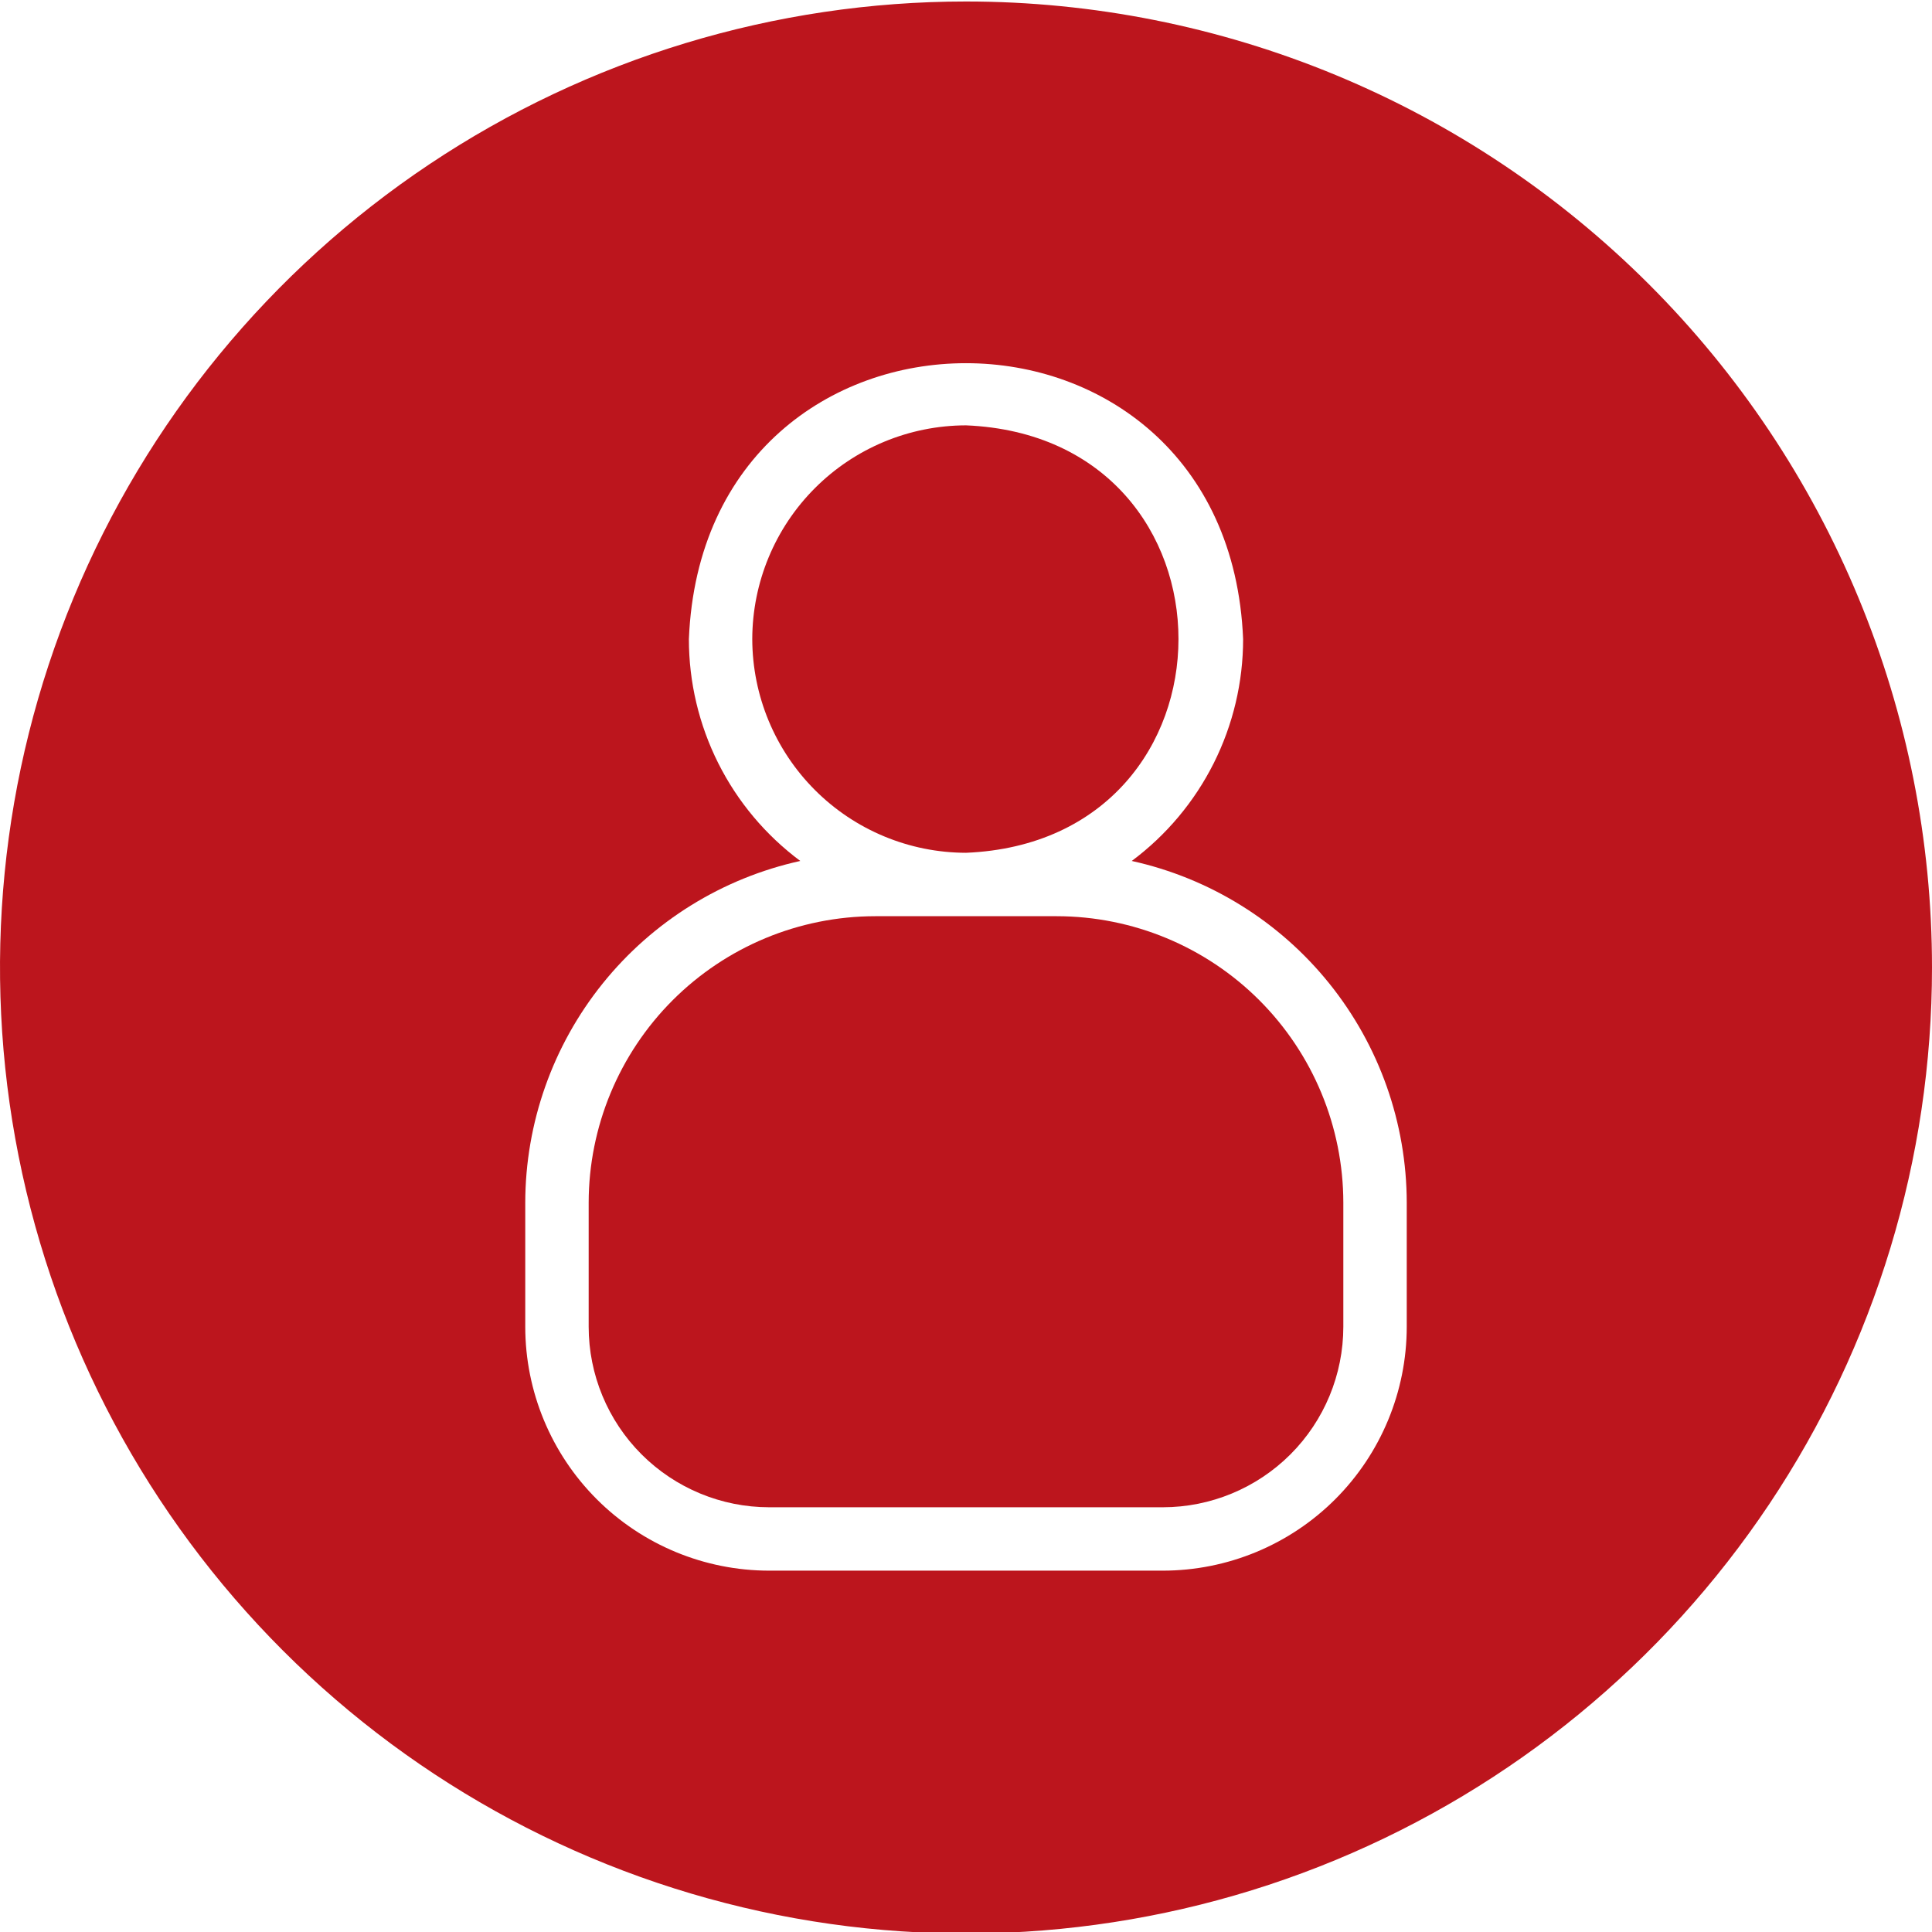 <svg width="62" height="62" viewBox="0 0 62 62" fill="none" xmlns="http://www.w3.org/2000/svg">
<g clip-path="url(#clip0_375_519)">
<path d="M24.141 20.508C24.145 18.69 24.868 16.948 26.154 15.662C27.439 14.377 29.182 13.653 31 13.65C40.096 14.027 40.087 26.989 31 27.367C29.182 27.364 27.439 26.64 26.154 25.355C24.868 24.069 24.145 22.326 24.141 20.508Z" fill="#BC151D"/>
<path d="M43.109 38.595V42.577C43.108 44.113 42.498 45.586 41.412 46.672C40.325 47.758 38.852 48.369 37.316 48.37H24.684C23.148 48.369 21.675 47.758 20.588 46.672C19.502 45.586 18.892 44.113 18.891 42.577V38.595C18.894 36.158 19.864 33.822 21.587 32.098C23.311 30.375 25.647 29.405 28.084 29.402H33.916C36.353 29.405 38.689 30.375 40.413 32.098C42.136 33.822 43.106 36.158 43.109 38.595Z" fill="#BC151D"/>
<path d="M31 0.048C24.869 0.048 18.875 1.867 13.777 5.273C8.679 8.679 4.706 13.521 2.36 19.185C0.013 24.85 -0.6 31.083 0.596 37.096C1.792 43.11 4.744 48.633 9.08 52.969C13.415 57.304 18.939 60.257 24.952 61.453C30.966 62.649 37.199 62.035 42.863 59.689C48.528 57.342 53.369 53.369 56.776 48.271C60.182 43.173 62 37.18 62 31.049C62 26.977 61.199 22.946 59.641 19.185C58.083 15.424 55.8 12.006 52.921 9.127C50.042 6.249 46.625 3.965 42.864 2.408C39.102 0.85 35.071 0.048 31 0.048ZM45.144 42.577C45.143 44.652 44.318 46.643 42.85 48.111C41.383 49.578 39.392 50.403 37.316 50.404H24.684C22.608 50.403 20.617 49.578 19.15 48.111C17.682 46.643 16.857 44.652 16.856 42.577V38.595C16.86 36.036 17.737 33.555 19.341 31.561C20.946 29.567 23.183 28.18 25.682 27.629C24.572 26.803 23.671 25.729 23.05 24.492C22.43 23.256 22.107 21.892 22.107 20.509C22.591 8.699 39.409 8.709 39.893 20.509C39.893 21.892 39.57 23.256 38.95 24.492C38.329 25.729 37.428 26.803 36.319 27.629C38.818 28.18 41.054 29.567 42.658 31.561C44.263 33.555 45.14 36.036 45.144 38.595V42.577Z" fill="#BC151D"/>
</g>
<defs>
<clipPath id="clip0_375_519">
<rect width="62" height="62" fill="white"/>
</clipPath>
</defs>
</svg>

